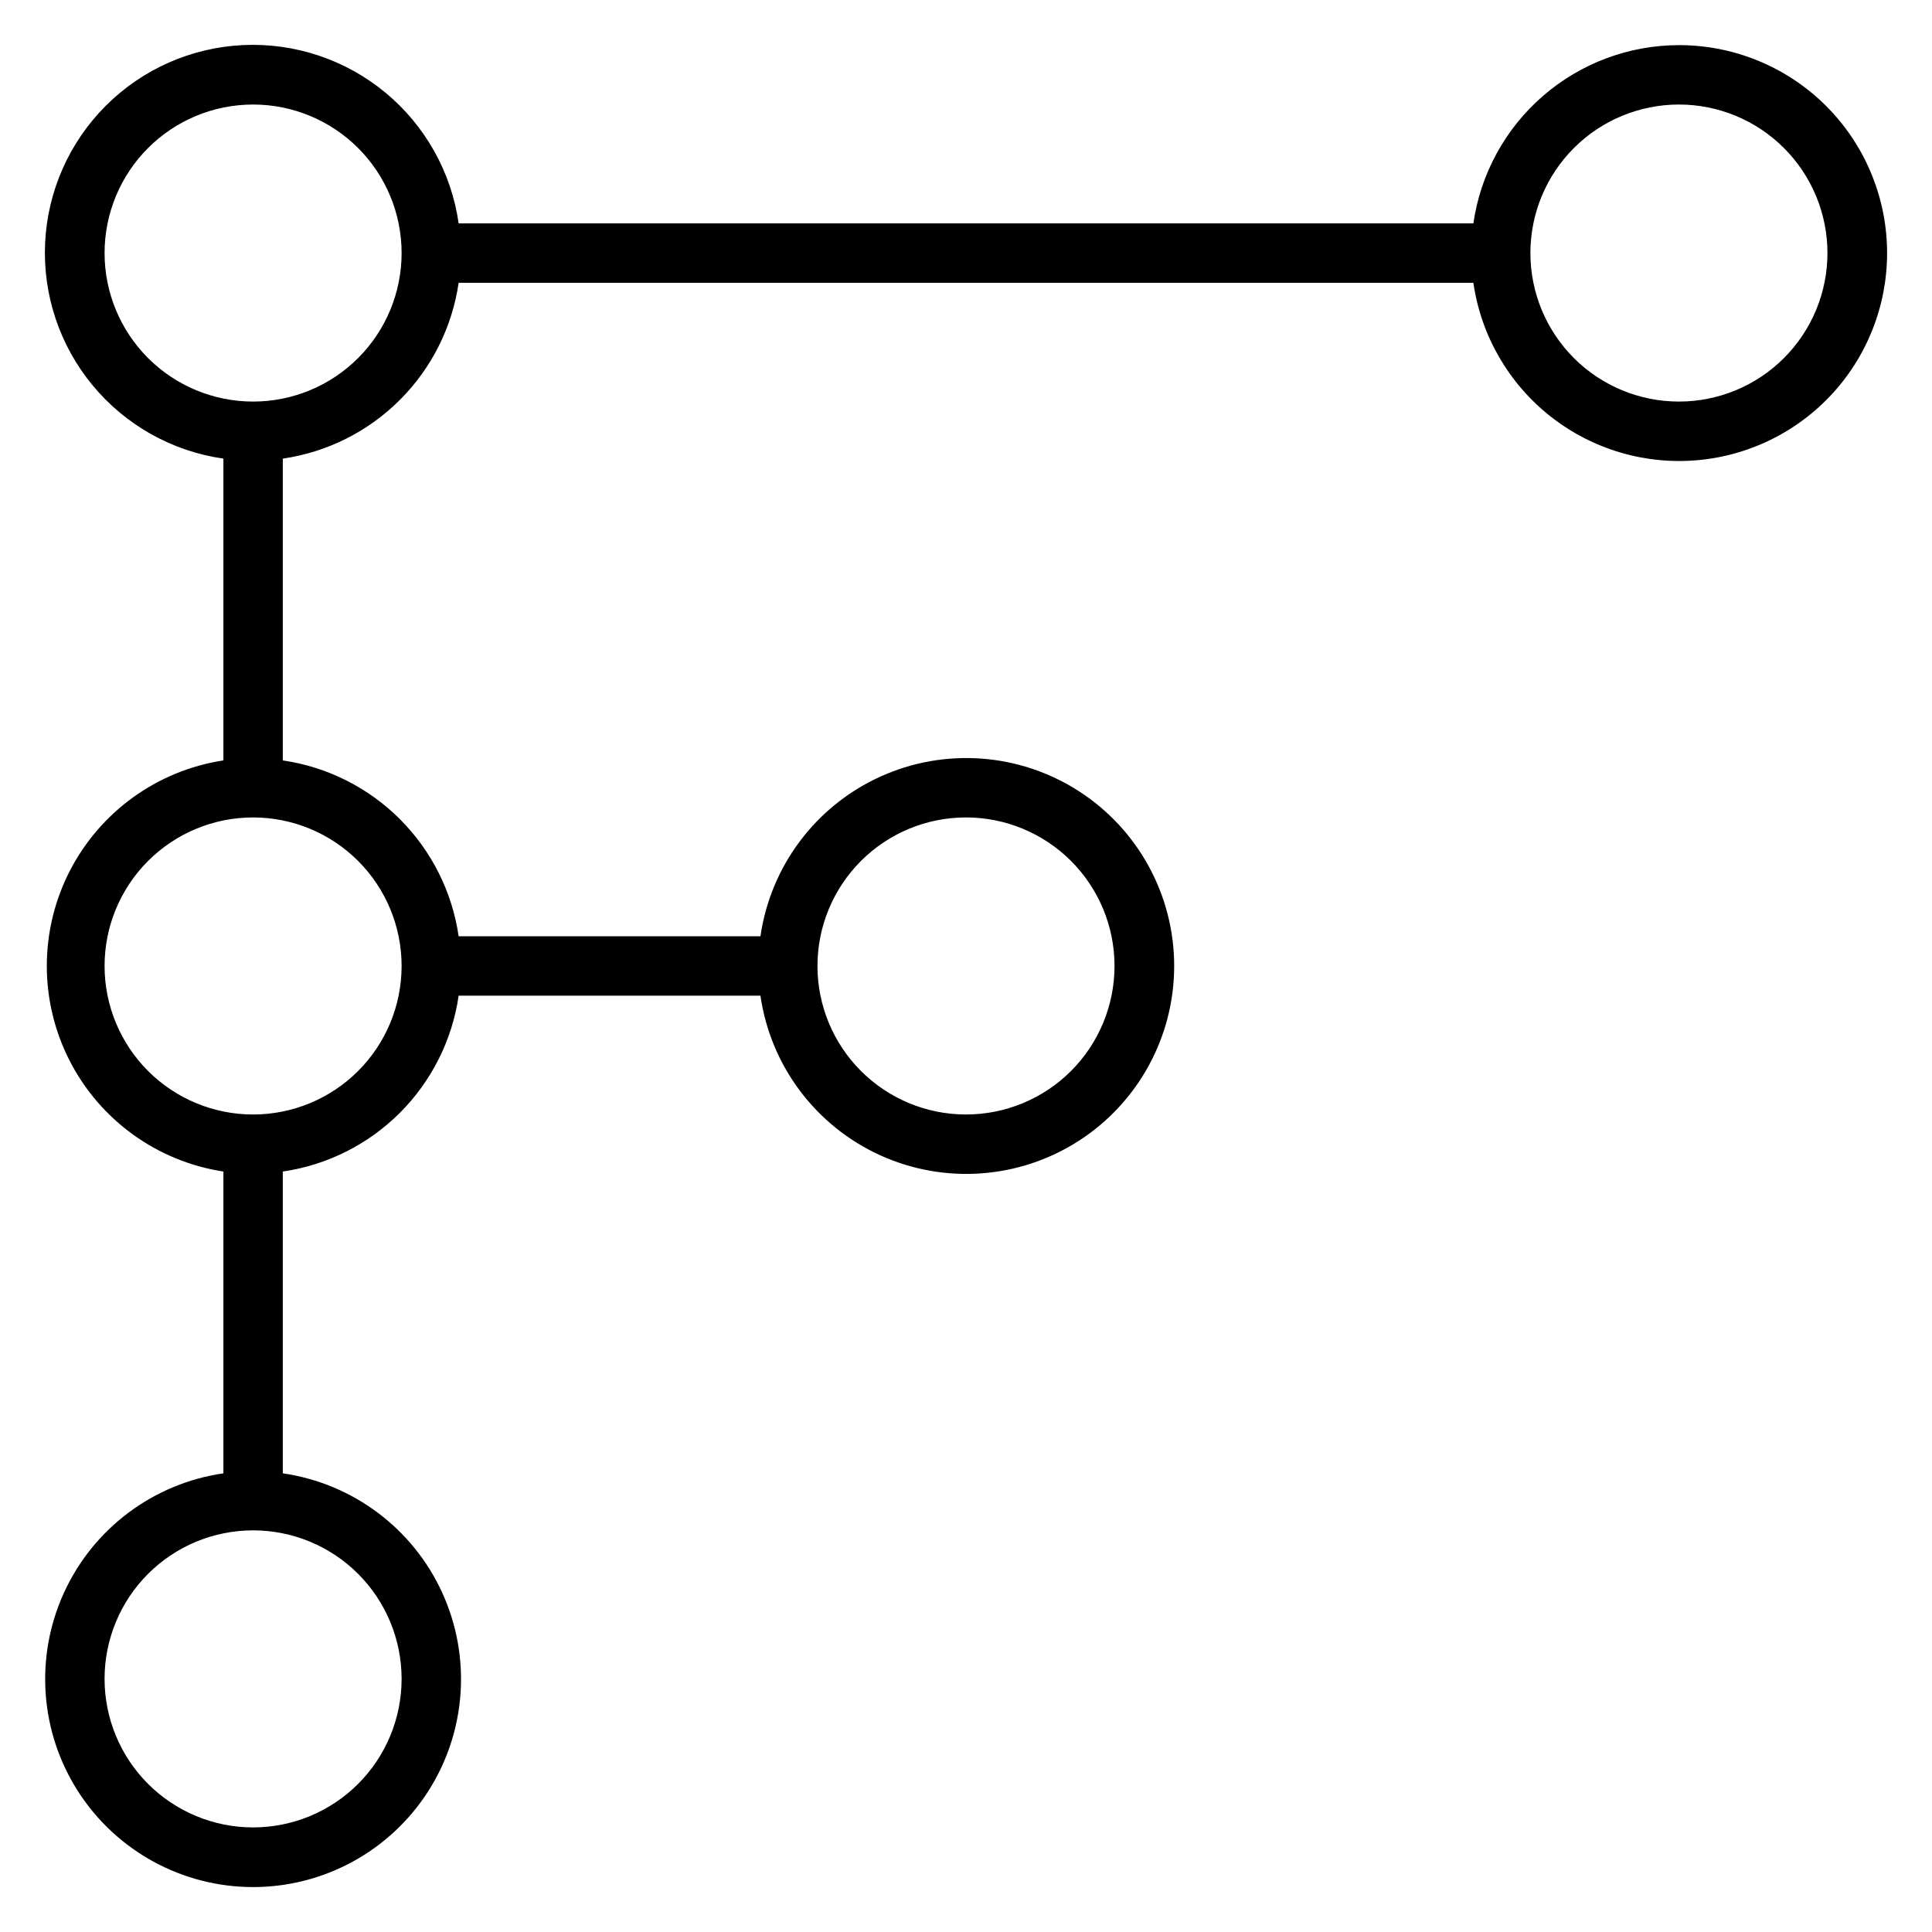 <?xml version="1.0" encoding="UTF-8"?>
<!-- Uploaded to: ICON Repo, www.iconrepo.com, Generator: ICON Repo Mixer Tools -->
<svg fill="#000000" width="800px" height="800px" version="1.1" viewBox="144 144 512 512" xmlns="http://www.w3.org/2000/svg">
 <path d="m588.93 155.96c-13.238 0.016-26.031 4.797-36.031 13.473-10.004 8.672-16.551 20.656-18.441 33.762h-268.91c-1.938-13.578-8.871-25.941-19.441-34.676-10.57-8.738-24.016-13.219-37.715-12.57-13.695 0.648-26.66 6.379-36.355 16.078-9.699 9.695-15.43 22.66-16.078 36.355-0.648 13.699 3.832 27.145 12.57 37.715 8.734 10.57 21.098 17.504 34.676 19.441v79.98c-17.512 2.672-32.672 13.598-40.746 29.363-8.07 15.77-8.07 34.457 0 50.223 8.074 15.766 23.234 26.691 40.746 29.363v79.98c-18.559 2.68-34.48 14.609-42.262 31.664-7.781 17.059-6.359 36.902 3.781 52.676 10.141 15.77 27.602 25.305 46.352 25.305s36.211-9.535 46.352-25.305c10.137-15.773 11.562-35.617 3.781-52.676-7.781-17.055-23.703-28.984-42.262-31.664v-79.98c11.754-1.707 22.641-7.168 31.035-15.566 8.398-8.398 13.859-19.285 15.566-31.035h79.98c2.68 18.555 14.609 34.477 31.668 42.262 17.055 7.781 36.902 6.356 52.672-3.781 15.77-10.141 25.305-27.605 25.305-46.352 0-18.75-9.535-36.215-25.305-46.352-15.77-10.141-35.617-11.566-52.672-3.781-17.059 7.781-28.988 23.703-31.668 42.258h-79.98c-1.707-11.75-7.168-22.637-15.566-31.035-8.395-8.398-19.281-13.855-31.035-15.566v-79.98c11.754-1.707 22.641-7.168 31.035-15.566 8.398-8.395 13.859-19.281 15.566-31.035h268.91c2.023 14.02 9.367 26.719 20.504 35.465 11.137 8.75 25.215 12.871 39.312 11.516 14.098-1.359 27.133-8.09 36.398-18.801 9.266-10.711 14.051-24.582 13.363-38.727s-6.797-27.484-17.055-37.246c-10.262-9.762-23.887-15.199-38.051-15.184zm-188.93 204.67c10.438 0 20.449 4.148 27.832 11.531 7.379 7.379 11.527 17.391 11.527 27.832 0 10.438-4.148 20.449-11.527 27.832-7.383 7.379-17.395 11.527-27.832 11.527-10.441 0-20.453-4.148-27.832-11.527-7.383-7.383-11.531-17.395-11.531-27.832 0-10.441 4.148-20.453 11.531-27.832 7.379-7.383 17.391-11.531 27.832-11.531zm-149.57 228.29c0 10.441-4.148 20.453-11.527 27.832-7.383 7.383-17.395 11.531-27.832 11.531s-20.449-4.148-27.832-11.531c-7.383-7.379-11.527-17.391-11.527-27.832 0-10.438 4.144-20.449 11.527-27.832 7.383-7.379 17.395-11.527 27.832-11.527s20.449 4.148 27.832 11.527c7.379 7.383 11.527 17.395 11.527 27.832zm0-188.93v0.004c0 10.438-4.148 20.449-11.527 27.832-7.383 7.379-17.395 11.527-27.832 11.527s-20.449-4.148-27.832-11.527c-7.383-7.383-11.527-17.395-11.527-27.832 0-10.441 4.144-20.453 11.527-27.832 7.383-7.383 17.395-11.531 27.832-11.531s20.449 4.148 27.832 11.531c7.379 7.379 11.527 17.391 11.527 27.832zm-39.359-149.57c-10.438 0-20.449-4.148-27.832-11.527-7.383-7.383-11.527-17.395-11.527-27.832s4.144-20.449 11.527-27.832c7.383-7.383 17.395-11.527 27.832-11.527s20.449 4.144 27.832 11.527c7.379 7.383 11.527 17.395 11.527 27.832s-4.148 20.449-11.527 27.832c-7.383 7.379-17.395 11.527-27.832 11.527zm377.86 0c-10.438 0-20.449-4.148-27.832-11.527-7.379-7.383-11.527-17.395-11.527-27.832s4.148-20.449 11.527-27.832c7.383-7.383 17.395-11.527 27.832-11.527 10.441 0 20.453 4.144 27.832 11.527 7.383 7.383 11.531 17.395 11.531 27.832s-4.148 20.449-11.531 27.832c-7.379 7.379-17.391 11.527-27.832 11.527z"/>
</svg>
